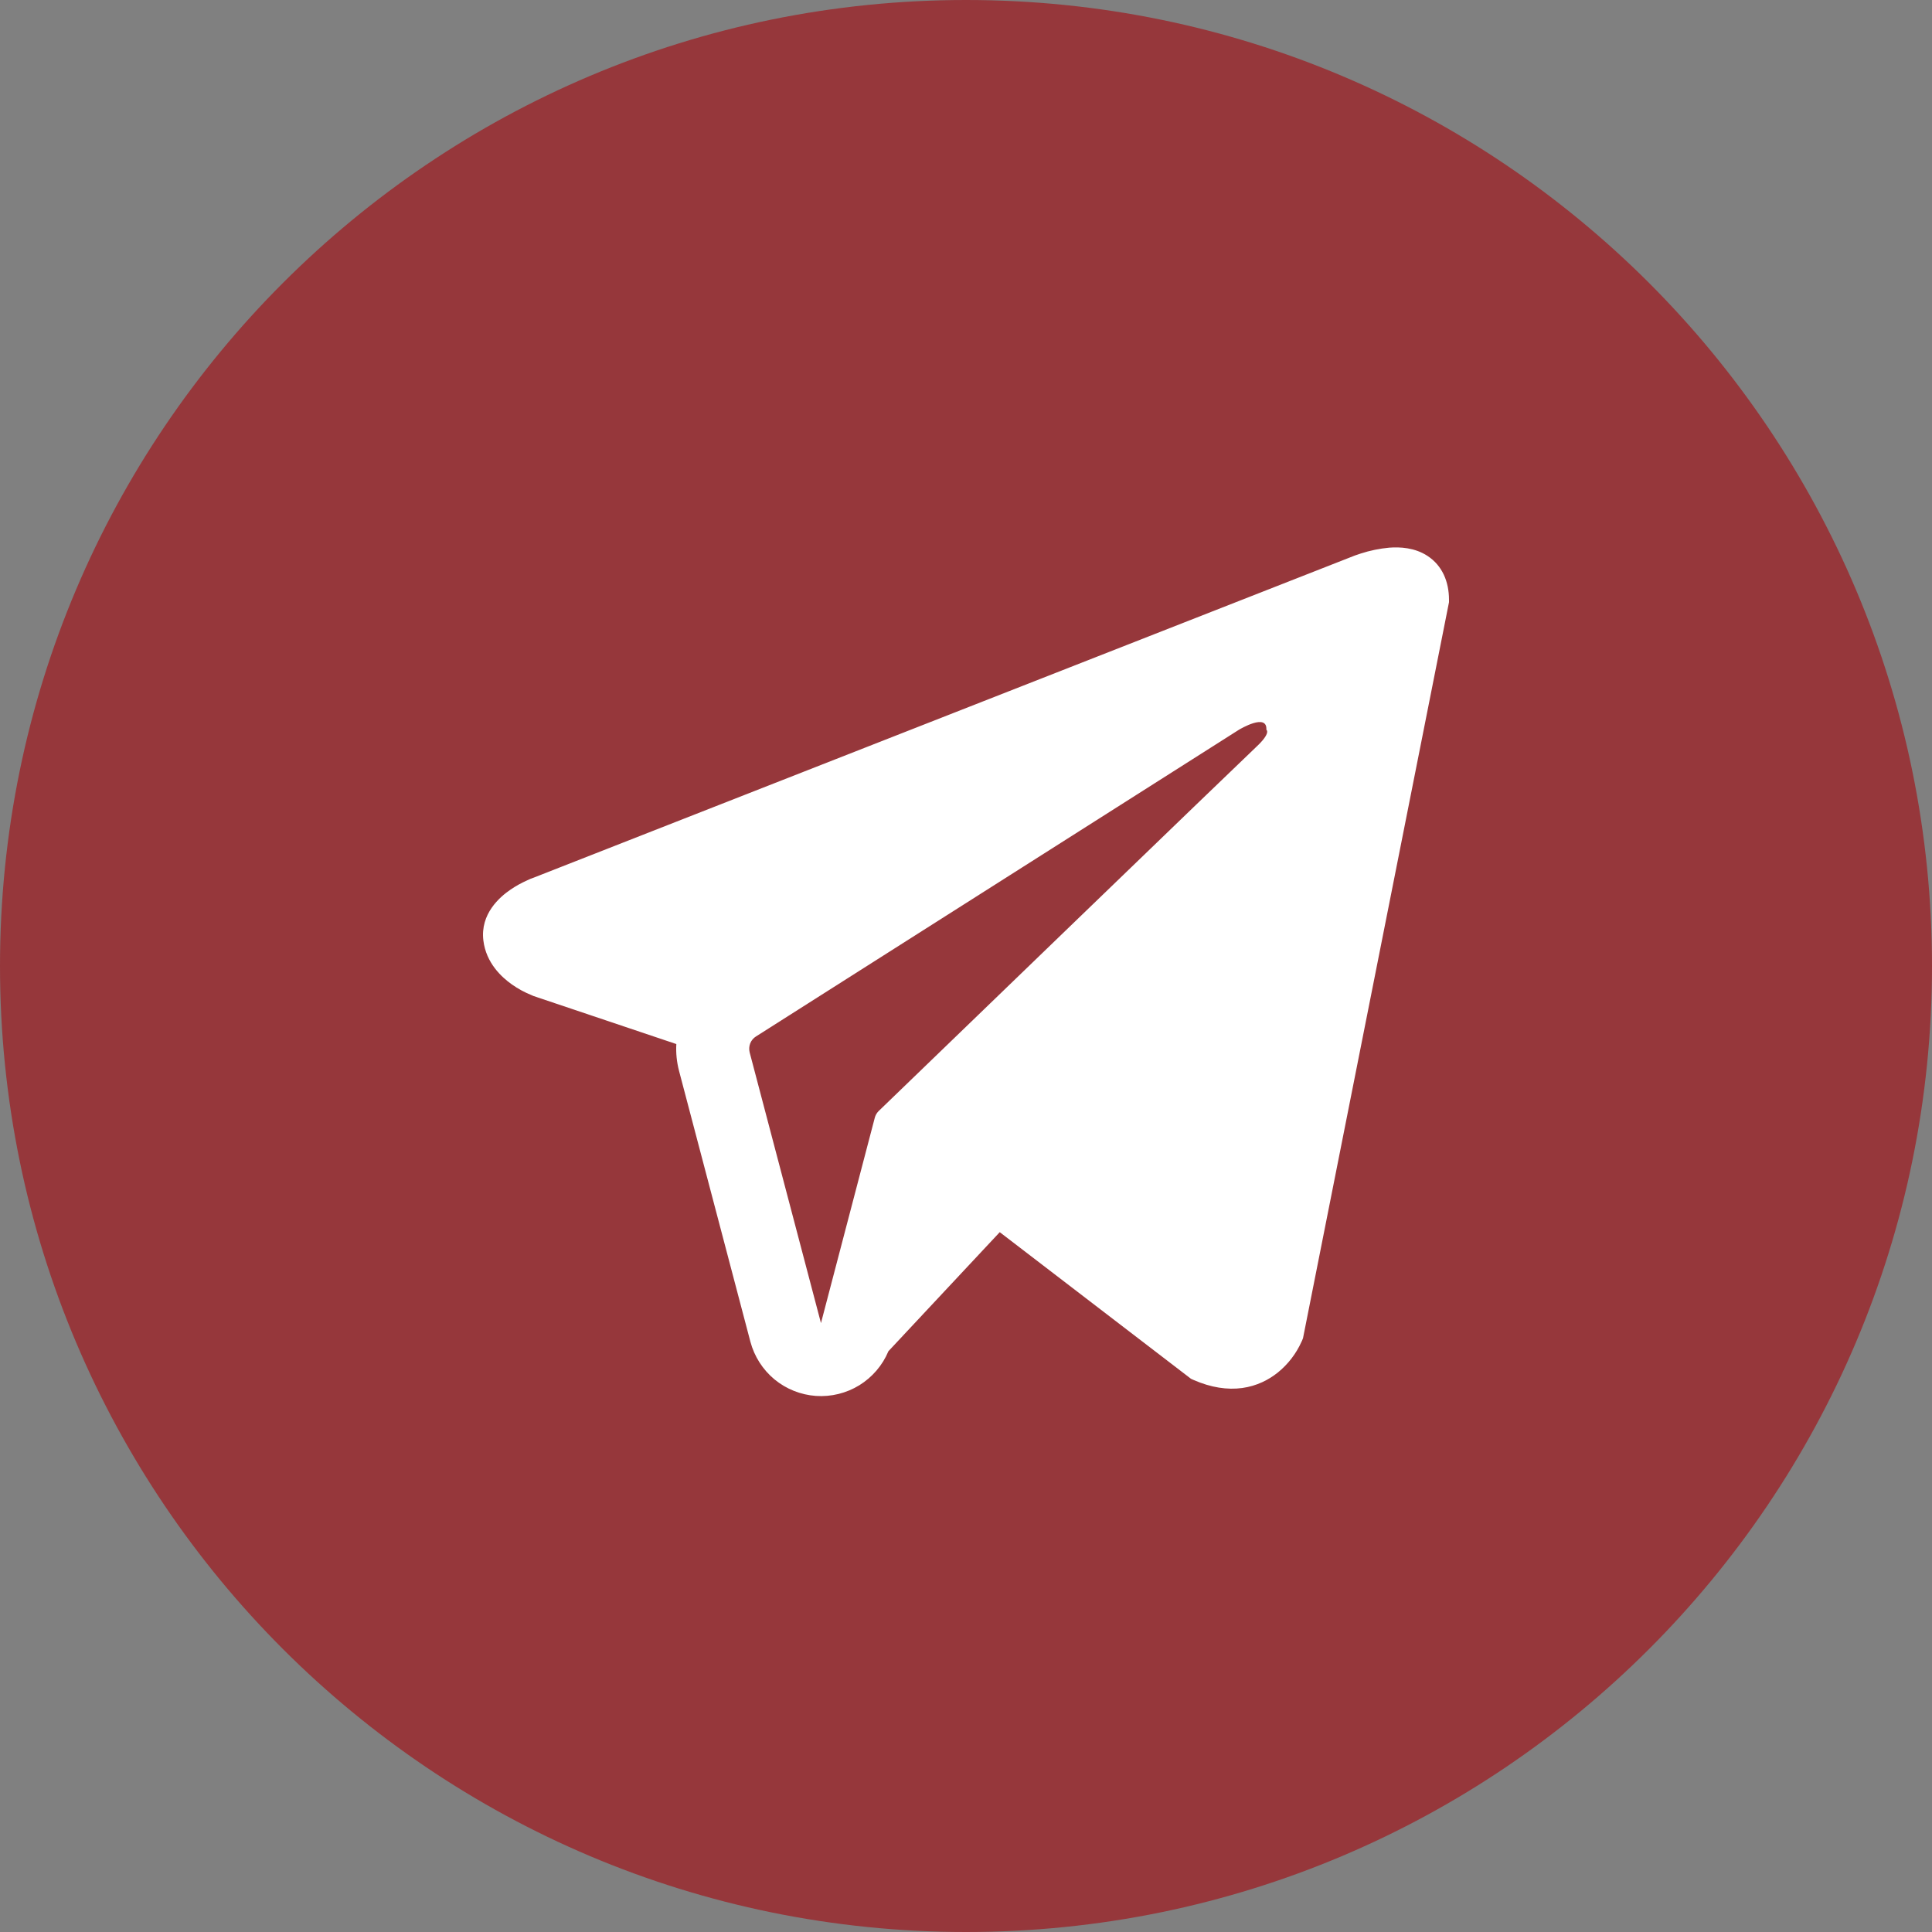 <?xml version="1.0" encoding="UTF-8"?> <svg xmlns="http://www.w3.org/2000/svg" width="30" height="30" viewBox="0 0 30 30" fill="none"><rect x="0" y="0" width="30" height="30" fill="#808080" stroke="none"/><rect x="5" y="4" width="21" height="21" rx="10.5" fill="white"></rect><path d="M15 0C23.284 0 30 6.716 30 15C30 23.284 23.284 30 15 30C6.716 30 0 23.284 0 15C0 6.716 6.716 0 15 0ZM21.573 8.504C21.423 8.518 21.274 8.548 21.13 8.595C21.069 8.614 21.009 8.636 20.949 8.661L20.939 8.665L8.3 13.623L8.296 13.625C8.257 13.637 8.22 13.653 8.184 13.671C8.094 13.711 8.007 13.759 7.926 13.815C7.763 13.926 7.454 14.189 7.506 14.606C7.549 14.953 7.787 15.172 7.948 15.286C8.043 15.353 8.145 15.409 8.253 15.452L8.277 15.463L8.284 15.466L8.29 15.468L10.502 16.212C10.494 16.351 10.508 16.491 10.545 16.632L11.652 20.834C11.713 21.063 11.844 21.268 12.026 21.419C12.209 21.57 12.434 21.659 12.67 21.676C12.906 21.692 13.142 21.634 13.344 21.51C13.545 21.385 13.704 21.201 13.795 20.982L15.524 19.133L18.494 21.41L18.536 21.429C18.806 21.547 19.058 21.584 19.289 21.553C19.519 21.521 19.702 21.424 19.84 21.314C19.999 21.186 20.126 21.021 20.21 20.834L20.216 20.821L20.219 20.816L20.22 20.814V20.812L20.233 20.78L22.5 9.351V9.314C22.5 9.03 22.394 8.781 22.166 8.632C21.966 8.501 21.735 8.492 21.573 8.504ZM19.239 11.331C19.253 11.323 19.68 11.067 19.664 11.331C19.664 11.331 19.743 11.378 19.507 11.598C19.283 11.807 14.161 16.753 13.643 17.253C13.615 17.281 13.594 17.317 13.584 17.355L12.748 20.545L11.641 16.343C11.629 16.296 11.632 16.247 11.649 16.202C11.667 16.157 11.698 16.119 11.739 16.094L19.239 11.331Z" fill="#96373B"></path></svg> 